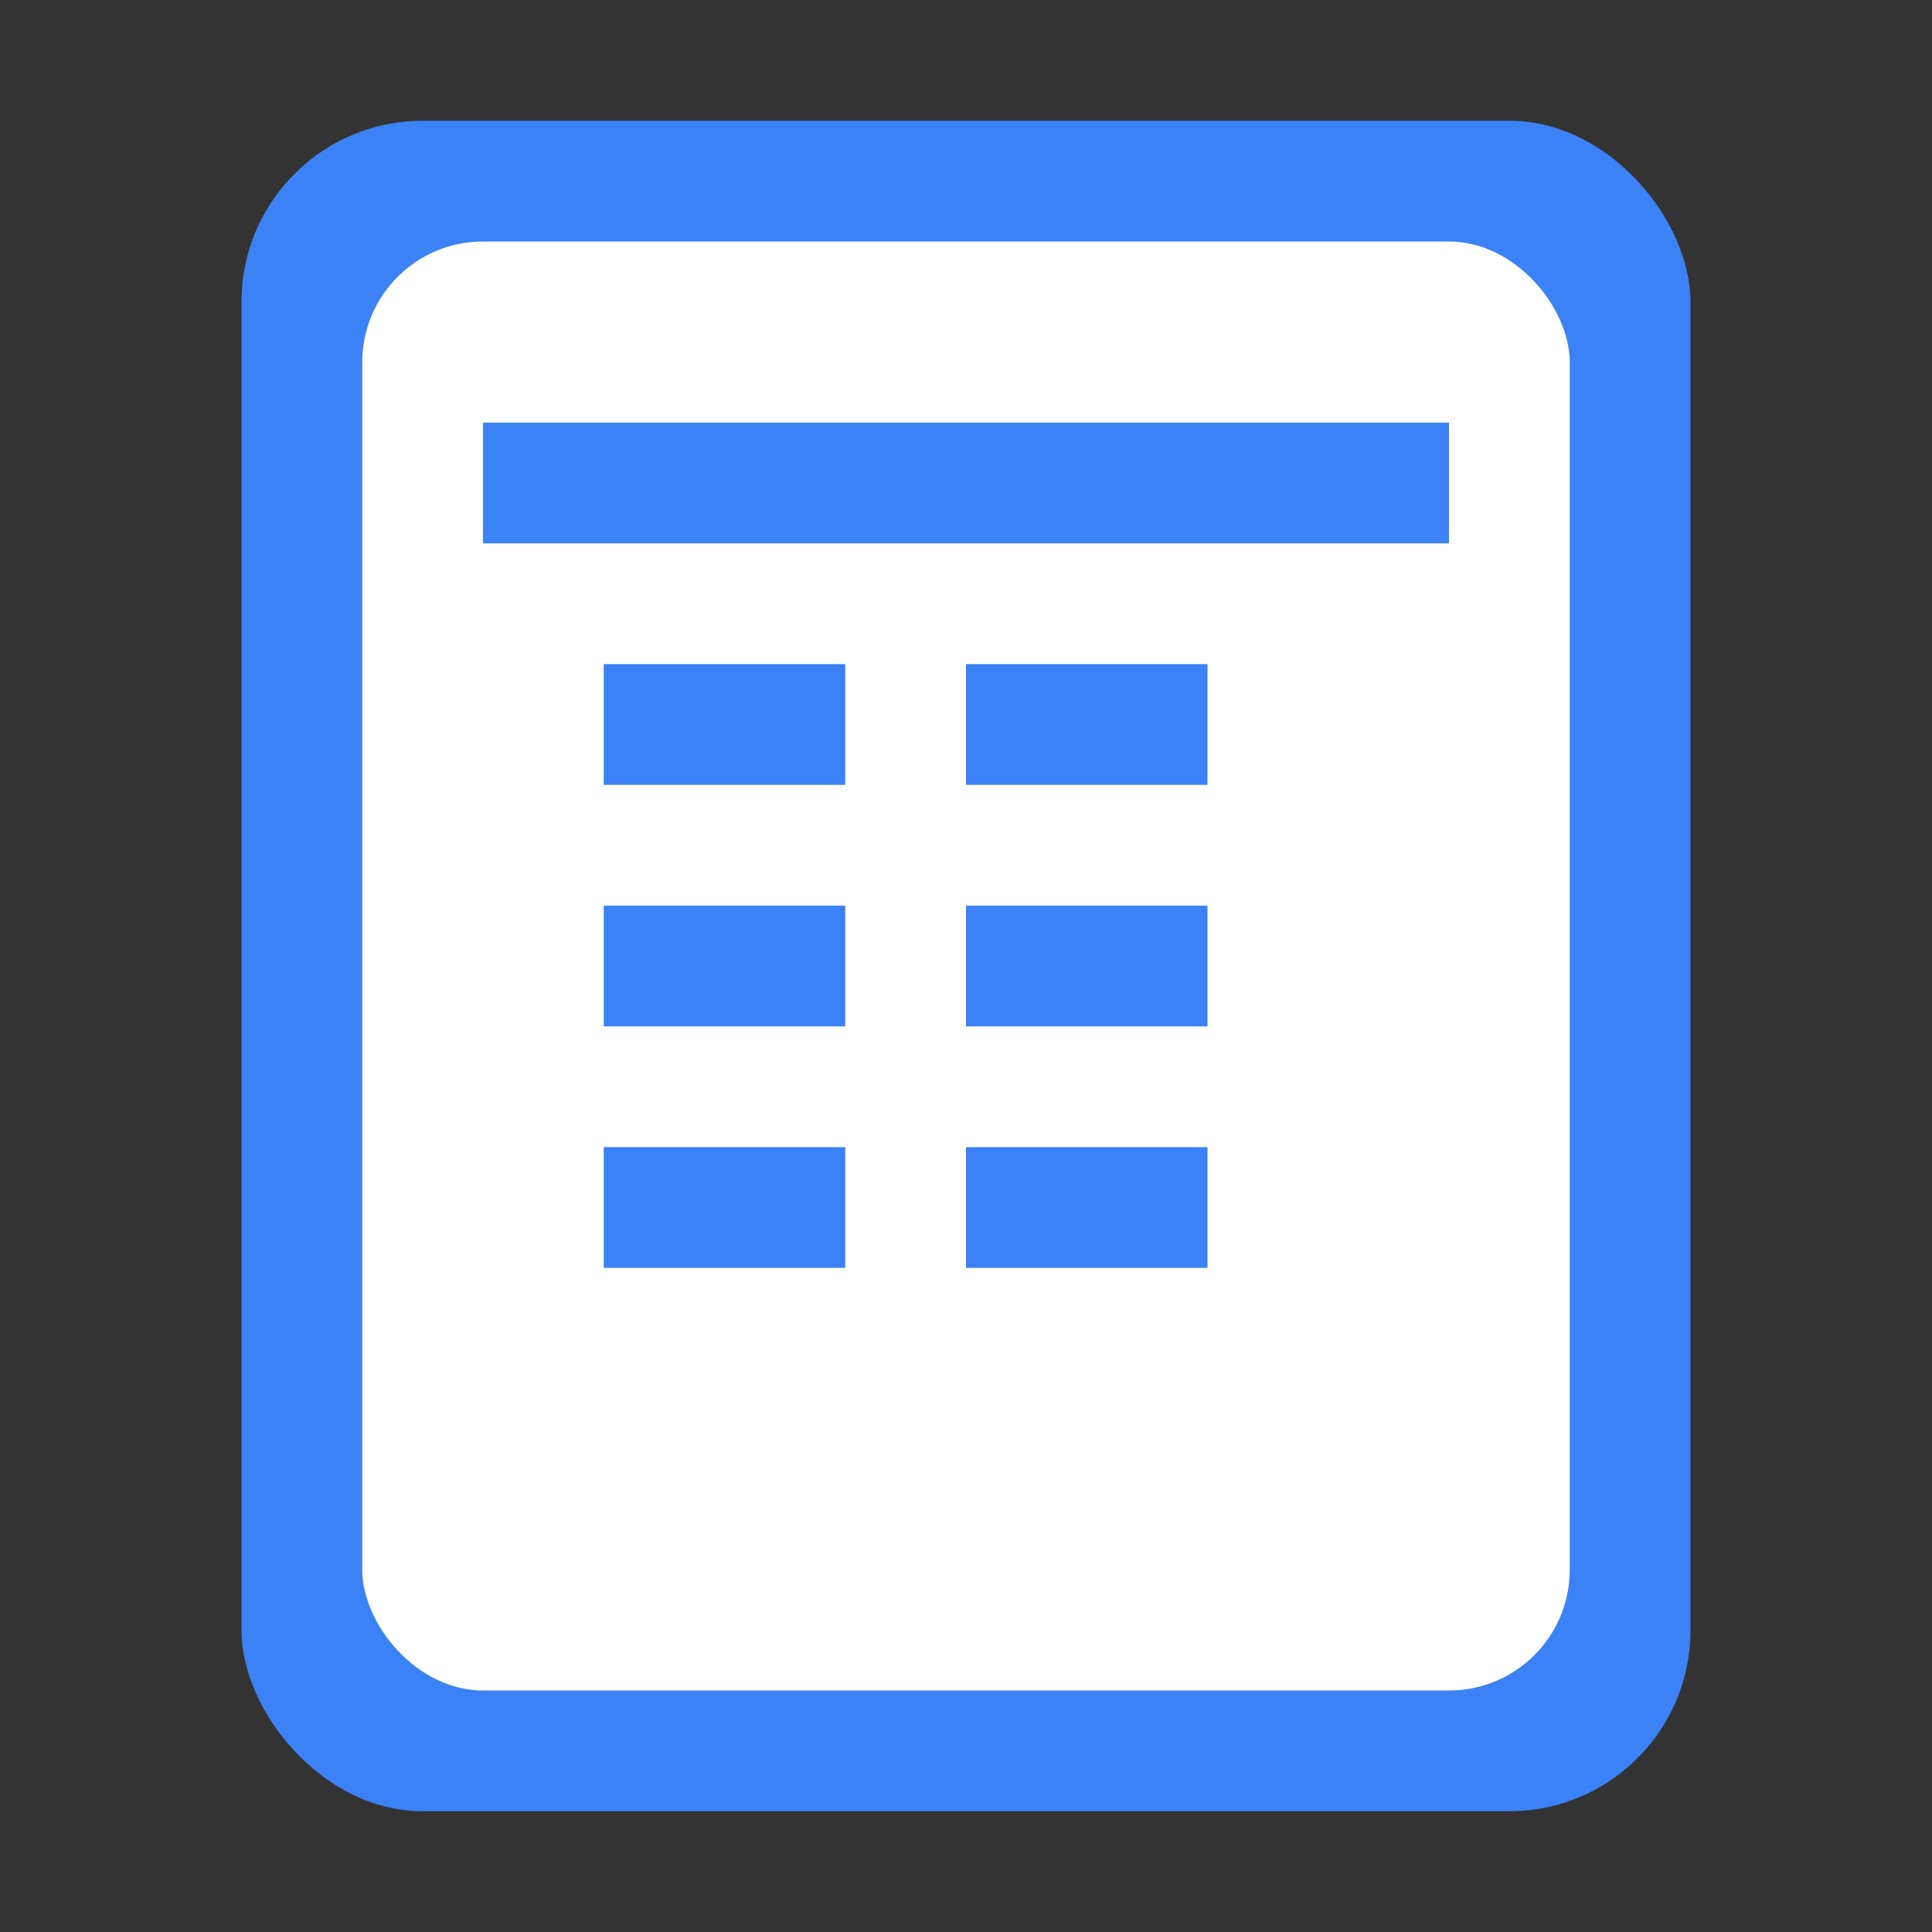 <svg xmlns="http://www.w3.org/2000/svg" viewBox="0 0 32 32" fill="none">
  <rect x="0" y="0" width="32" height="32" fill="#333333" stroke="none"/>
  <rect x="4" y="2" width="24" height="28" rx="3" fill="#3B82F6"/>
  <rect x="6" y="4" width="20" height="24" rx="2" fill="white"/>
  <line x1="8" y1="8" x2="24" y2="8" stroke="#3B82F6" stroke-width="2"/>
  <line x1="10" y1="12" x2="14" y2="12" stroke="#3B82F6" stroke-width="2"/>
  <line x1="16" y1="12" x2="20" y2="12" stroke="#3B82F6" stroke-width="2"/>
  <line x1="10" y1="16" x2="14" y2="16" stroke="#3B82F6" stroke-width="2"/>
  <line x1="16" y1="16" x2="20" y2="16" stroke="#3B82F6" stroke-width="2"/>
  <line x1="10" y1="20" x2="14" y2="20" stroke="#3B82F6" stroke-width="2"/>
  <line x1="16" y1="20" x2="20" y2="20" stroke="#3B82F6" stroke-width="2"/>
</svg>
